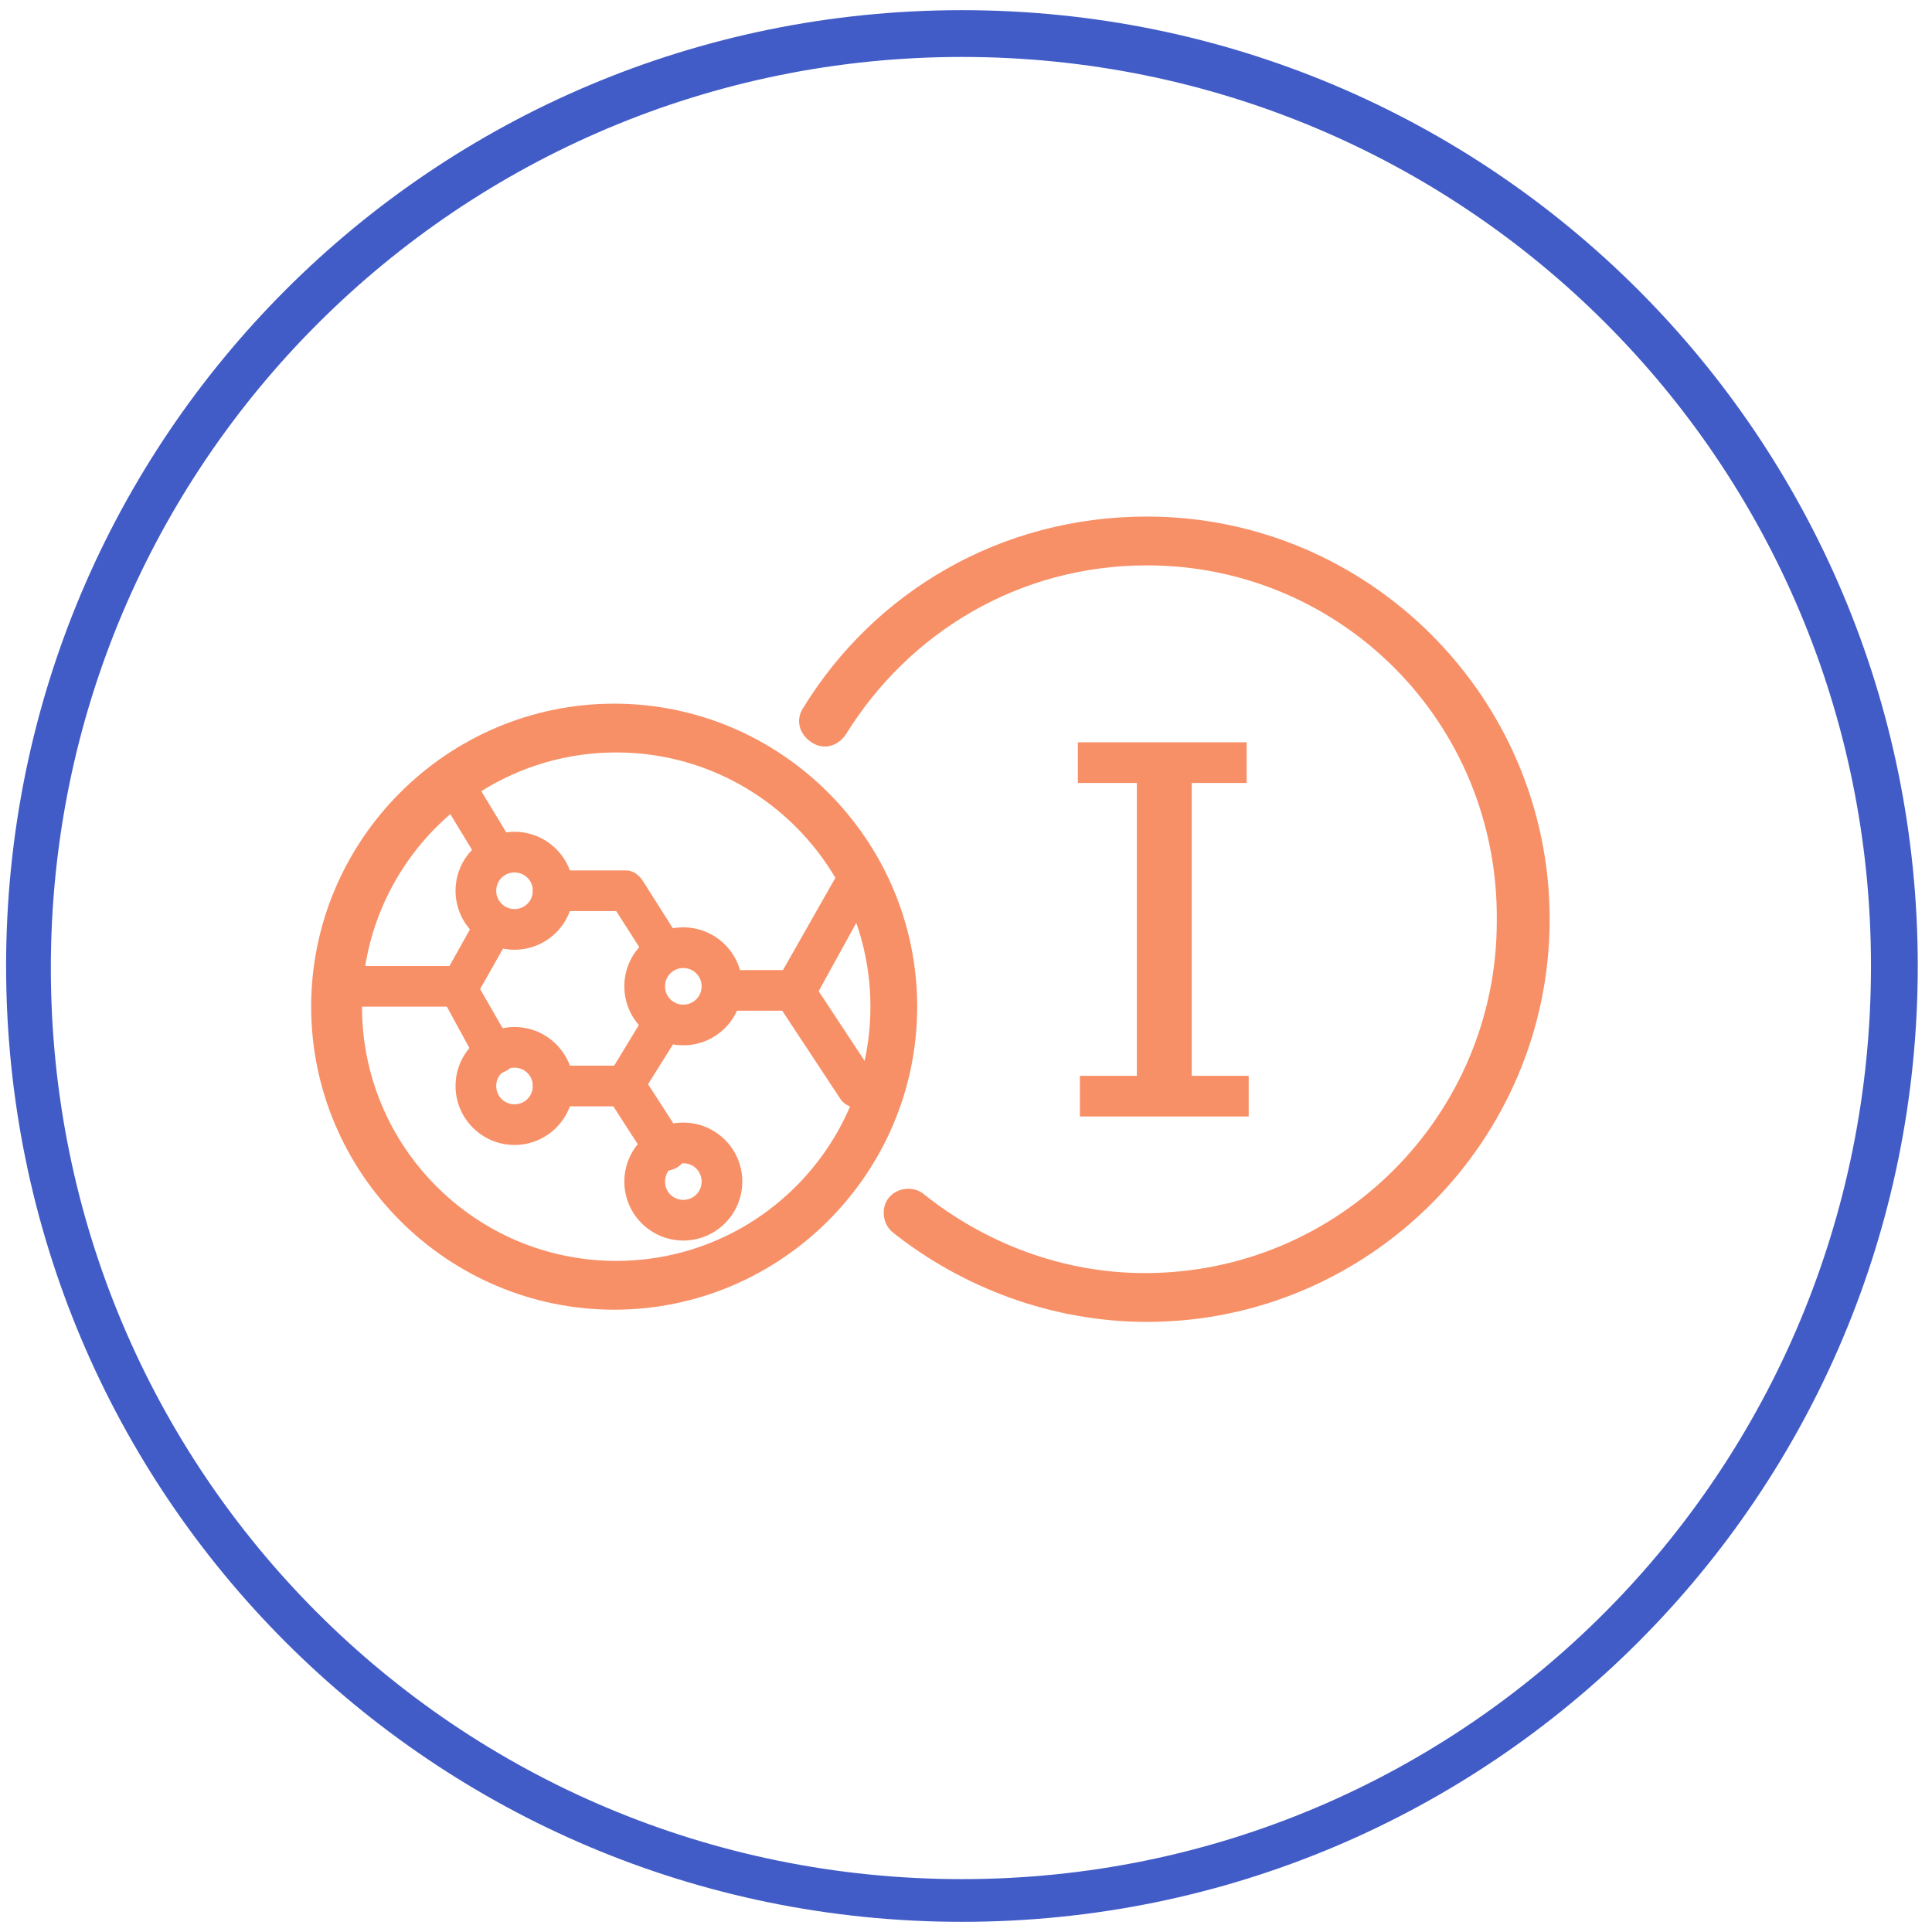 <?xml version="1.0" encoding="utf-8"?>
<!-- Generator: Adobe Illustrator 25.2.3, SVG Export Plug-In . SVG Version: 6.00 Build 0)  -->
<svg version="1.1" id="Слой_1" xmlns="http://www.w3.org/2000/svg" xmlns:xlink="http://www.w3.org/1999/xlink" x="0px" y="0px"
	 viewBox="0 0 95 95" style="enable-background:new 0 0 95 95;" xml:space="preserve">
<style type="text/css">
	.st0{fill-rule:evenodd;clip-rule:evenodd;fill:#425CC7;}
	.st1{fill:#F89067;}
	.st2{fill-rule:evenodd;clip-rule:evenodd;fill:#F89067;}
</style>
<path class="st0" d="M0.3,47.5c0-26,21-47,47-47c26,0,47,21,47,47s-21,47-47,47C21.3,94.5,0.3,73.5,0.3,47.5z M47.3,2.8
	c-24.7,0-44.8,20-44.8,44.8s20,44.8,44.8,44.8S92,72.3,92,47.5S72,2.8,47.3,2.8z"/>
<path class="st1" d="M55.9,54V37.6h2.7V54H55.9z"/>
<path class="st2" d="M61.3,38.5H53v-2h8.3V38.5z"/>
<path class="st2" d="M61.4,54.9h-8.3v-2h8.3V54.9z"/>
<path class="st2" d="M30.3,37c-6.9,0-12.5,5.6-12.5,12.5s5.6,12.5,12.5,12.5s12.5-5.6,12.5-12.5S37.2,37,30.3,37z M15.3,49.5
	c0-8.2,6.7-14.9,14.9-14.9s14.9,6.7,14.9,14.9s-6.7,14.9-14.9,14.9S15.3,57.7,15.3,49.5z"/>
<path class="st2" d="M56.4,27.8c-6.3,0-11.7,3.3-14.8,8.3c-0.4,0.6-1.1,0.8-1.7,0.4c-0.6-0.4-0.8-1.1-0.4-1.7
	c3.5-5.7,9.7-9.4,16.9-9.4c10.9,0,19.8,8.9,19.8,19.8s-8.9,19.8-19.8,19.8c-4.7,0-9.1-1.7-12.5-4.4c-0.5-0.4-0.6-1.2-0.2-1.7
	c0.4-0.5,1.2-0.6,1.7-0.2c3,2.4,6.8,3.9,10.9,3.9c9.6,0,17.3-7.8,17.3-17.3C73.7,35.5,65.9,27.8,56.4,27.8z"/>
<path class="st2" d="M24.7,44.7c0.5,0.3,0.6,0.9,0.4,1.3l-1.7,3c-0.2,0.3-0.5,0.5-0.8,0.5h-5.9c-0.5,0-1-0.4-1-1s0.4-1,1-1h5.4
	l1.4-2.5C23.6,44.6,24.2,44.4,24.7,44.7z"/>
<path class="st2" d="M25.3,42.9c-0.5,0-0.9,0.4-0.9,0.9c0,0.5,0.4,0.9,0.9,0.9c0.5,0,0.9-0.4,0.9-0.9C26.2,43.3,25.8,42.9,25.3,42.9
	z M22.4,43.8c0-1.6,1.3-2.9,2.9-2.9c1.6,0,2.9,1.3,2.9,2.9s-1.3,2.9-2.9,2.9C23.7,46.7,22.4,45.4,22.4,43.8z"/>
<path class="st2" d="M25.3,52.5c-0.5,0-0.9,0.4-0.9,0.9s0.4,0.9,0.9,0.9c0.5,0,0.9-0.4,0.9-0.9S25.8,52.5,25.3,52.5z M22.4,53.4
	c0-1.6,1.3-2.9,2.9-2.9c1.6,0,2.9,1.3,2.9,2.9s-1.3,2.9-2.9,2.9C23.7,56.3,22.4,55,22.4,53.4z"/>
<path class="st2" d="M33.6,47.6c-0.5,0-0.9,0.4-0.9,0.9c0,0.5,0.4,0.9,0.9,0.9s0.9-0.4,0.9-0.9C34.5,48,34.1,47.6,33.6,47.6z
	 M30.7,48.5c0-1.6,1.3-2.9,2.9-2.9c1.6,0,2.9,1.3,2.9,2.9s-1.3,2.9-2.9,2.9C32,51.4,30.7,50.1,30.7,48.5z"/>
<path class="st2" d="M33.6,57.2c-0.5,0-0.9,0.4-0.9,0.9c0,0.5,0.4,0.9,0.9,0.9s0.9-0.4,0.9-0.9C34.5,57.6,34.1,57.2,33.6,57.2z
	 M30.7,58.1c0-1.6,1.3-2.9,2.9-2.9c1.6,0,2.9,1.3,2.9,2.9c0,1.6-1.3,2.9-2.9,2.9C32,61,30.7,59.7,30.7,58.1z"/>
<path class="st2" d="M22,47.7c0.5-0.3,1.1-0.1,1.3,0.4l1.9,3.3c0.3,0.5,0.1,1.1-0.4,1.3c-0.5,0.3-1.1,0.1-1.3-0.4L21.7,49
	C21.4,48.5,21.6,47.9,22,47.7z"/>
<path class="st2" d="M22,38c0.5-0.3,1.1-0.1,1.3,0.3l2,3.3c0.3,0.5,0.1,1.1-0.3,1.3c-0.5,0.3-1.1,0.1-1.3-0.3l-2-3.3
	C21.4,38.9,21.5,38.3,22,38z"/>
<path class="st2" d="M26.2,43.8c0-0.5,0.4-1,1-1h3.6c0.3,0,0.6,0.2,0.8,0.5l1.9,3c0.3,0.5,0.1,1.1-0.3,1.3c-0.5,0.3-1.1,0.1-1.3-0.3
	l-1.6-2.5h-3.1C26.7,44.8,26.2,44.4,26.2,43.8z"/>
<path class="st2" d="M33.2,49.4c0.5,0.3,0.6,0.9,0.3,1.3l-2,3.2c-0.2,0.3-0.5,0.5-0.8,0.5h-3.5c-0.5,0-1-0.4-1-1c0-0.5,0.4-1,1-1h3
	l1.7-2.8C32.2,49.2,32.8,49.1,33.2,49.4z"/>
<path class="st2" d="M30.2,52.6c0.5-0.3,1.1-0.2,1.4,0.3l2,3.1c0.3,0.5,0.2,1.1-0.3,1.4c-0.5,0.3-1.1,0.2-1.4-0.3l-2-3.1
	C29.6,53.5,29.7,52.9,30.2,52.6z"/>
<path class="st2" d="M42.3,43c0.5,0.3,0.6,0.9,0.4,1.3l-2.7,4.9c-0.2,0.3-0.5,0.5-0.9,0.5h-3.6c-0.5,0-1-0.4-1-1s0.4-1,1-1h3
	l2.5-4.4C41.2,42.9,41.8,42.7,42.3,43z"/>
<path class="st2" d="M38.5,47.9c0.4-0.3,1.1-0.2,1.4,0.3l3.1,4.7c0.3,0.4,0.2,1.1-0.3,1.4c-0.4,0.3-1.1,0.2-1.4-0.3l-3.1-4.7
	C37.9,48.8,38,48.2,38.5,47.9z"/>
</svg>
